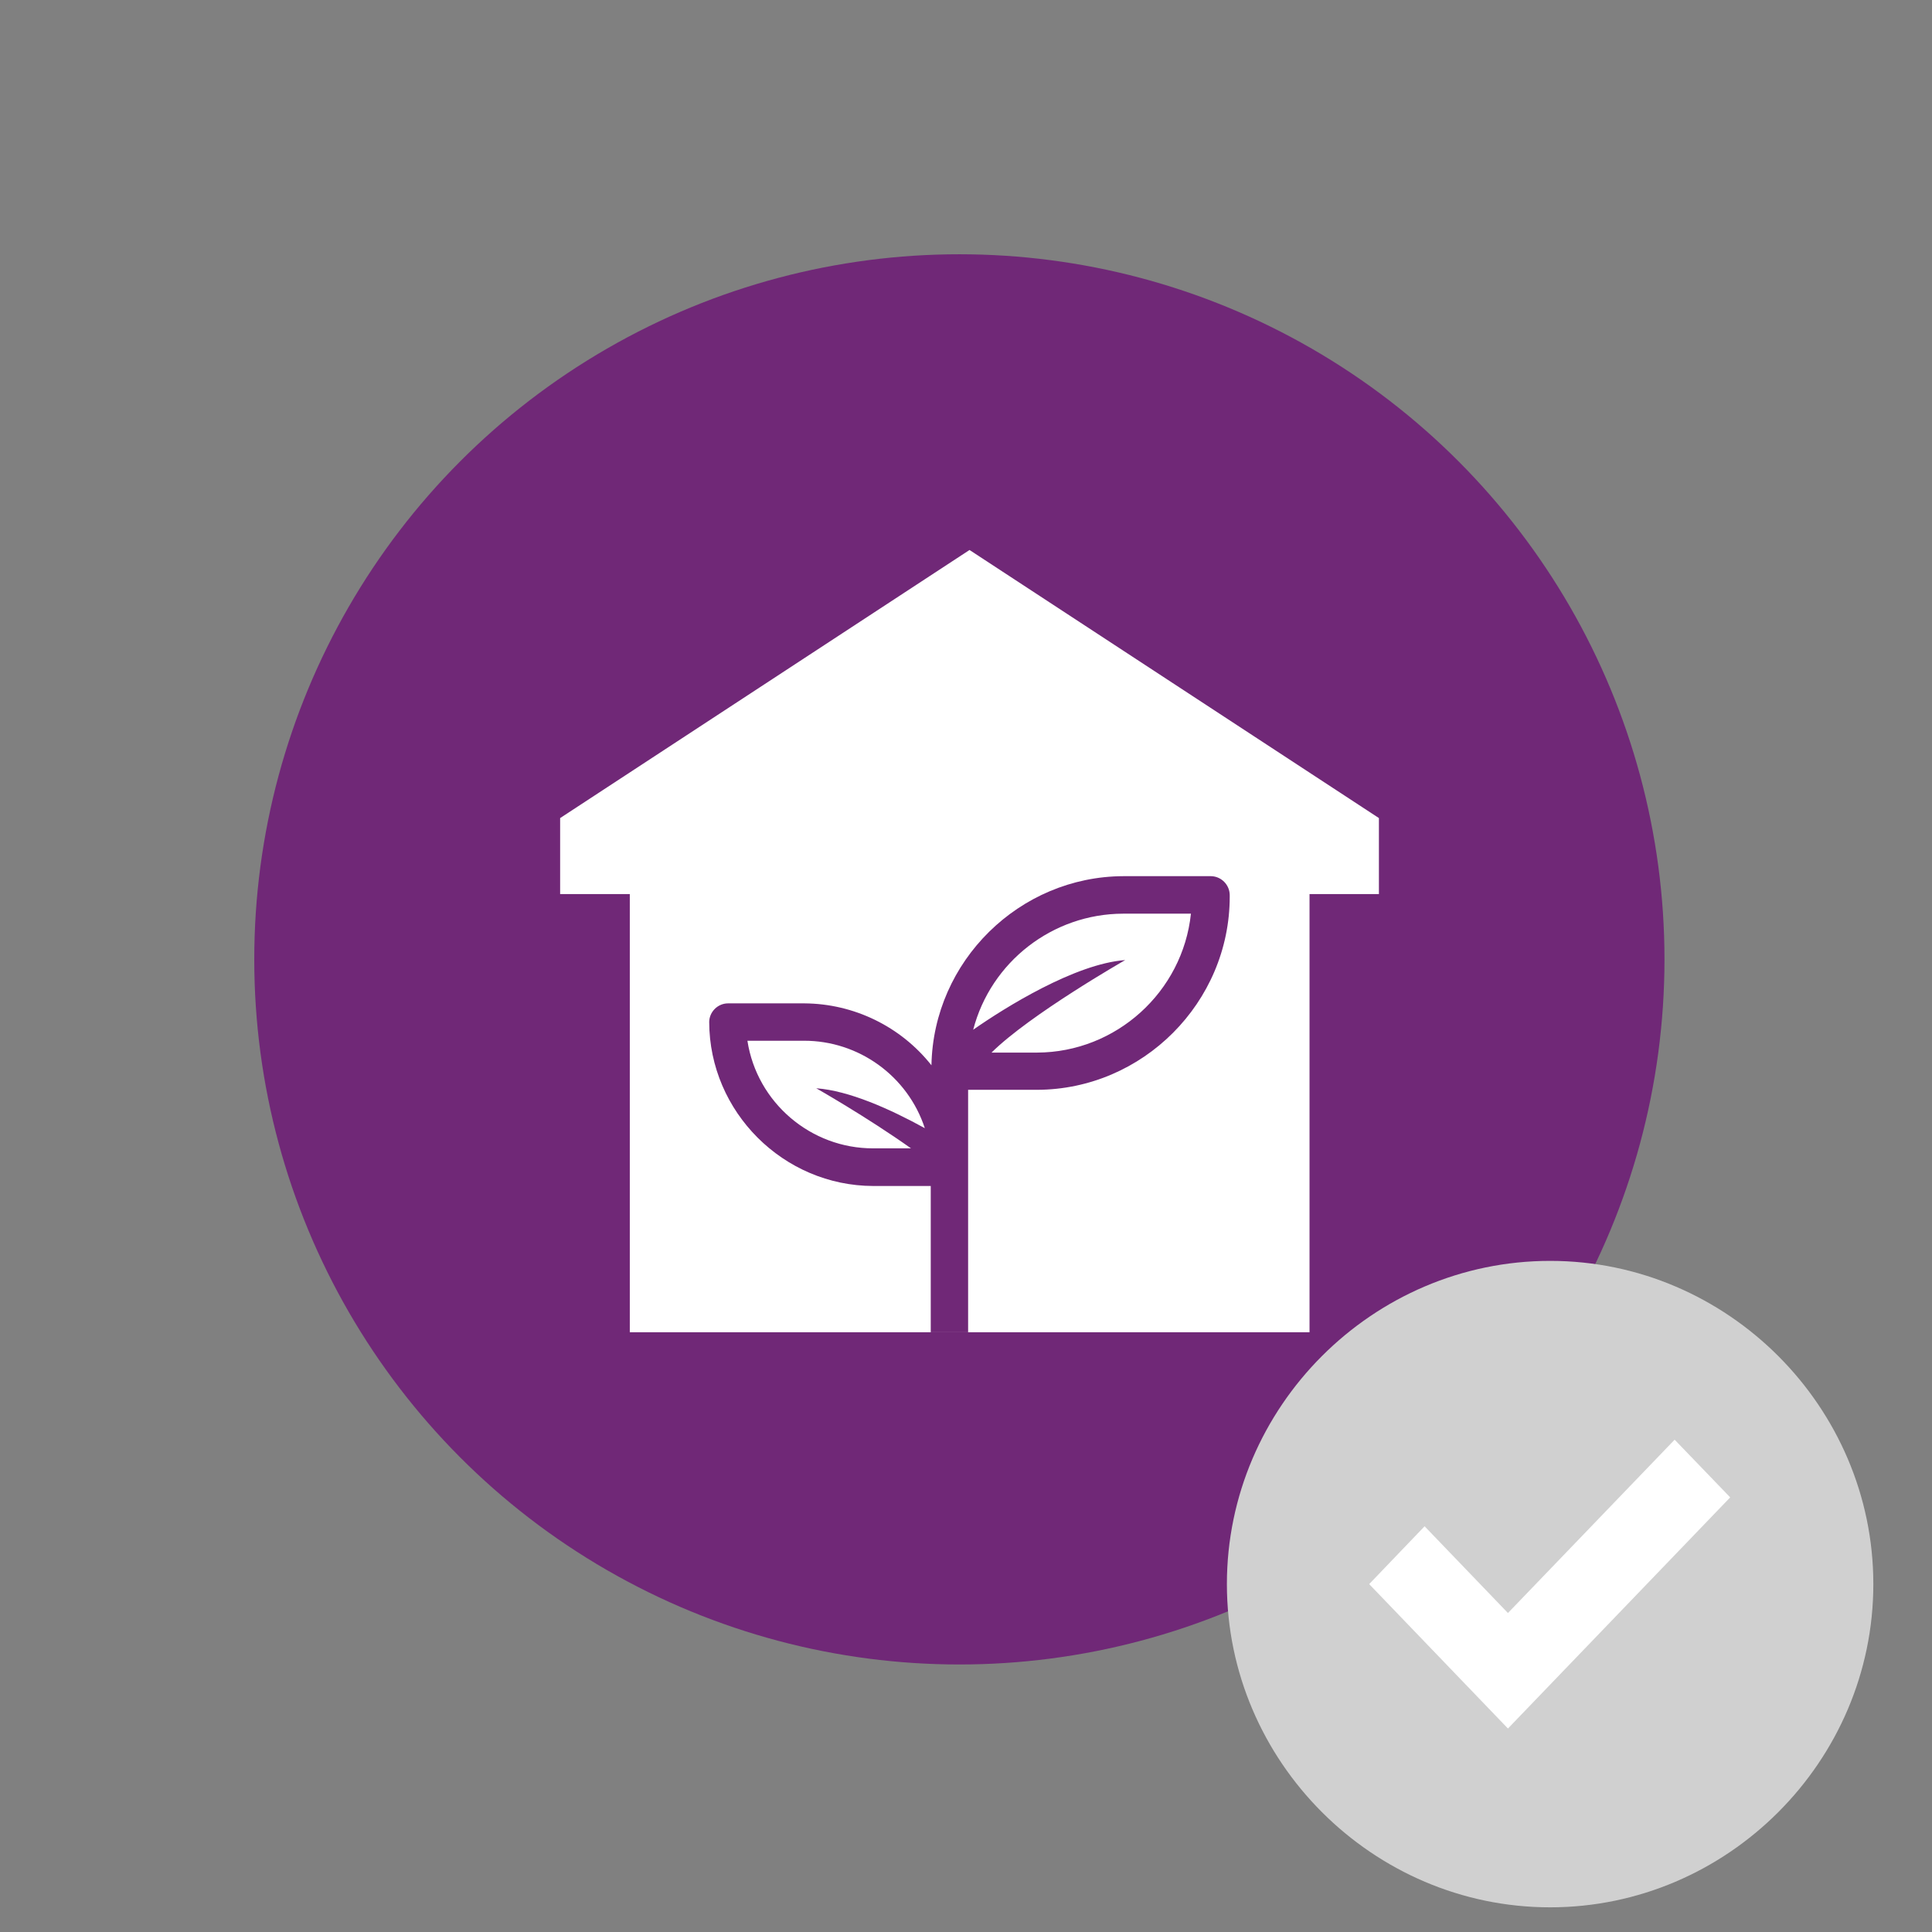<?xml version="1.0" encoding="UTF-8" standalone="no"?><!DOCTYPE svg PUBLIC "-//W3C//DTD SVG 1.1//EN" "http://www.w3.org/Graphics/SVG/1.1/DTD/svg11.dtd"><svg width="100%" height="100%" viewBox="0 0 137 137" version="1.1" xmlns="http://www.w3.org/2000/svg" xmlns:xlink="http://www.w3.org/1999/xlink" xml:space="preserve" xmlns:serif="http://www.serif.com/" style="fill-rule:evenodd;clip-rule:evenodd;stroke-linejoin:round;stroke-miterlimit:2;"><rect x="0" y="0" width="137" height="137" fill="#808080" stroke="none"/><circle cx="68.03" cy="68.03" r="50" style="fill:#702877;"/><circle cx="109.94" cy="112.33" r="17.86" style="fill:#fff;"/><path d="M109.93,89.41c-0.003,-0 -0.007,-0 -0.01,-0c-12.574,-0 -22.92,10.346 -22.92,22.92c0,12.574 10.346,22.92 22.92,22.92c12.574,-0 22.92,-10.346 22.92,-22.92c0,-12.57 -10.34,-22.915 -22.91,-22.92m-3,33.16l-9.84,-10.24l3.93,-4.1l5.91,6.15l11.82,-12.29l3.94,4.09l-15.76,16.39Z" style="fill:#d0d0d0;fill-rule:nonzero;"/><path d="M97.78,58.01l0,5.39l-4.92,0l0,31.07l-48.2,0l0,-31.07l-4.94,0l0,-5.39l29.03,-19.01l29.03,19.01Z" style="fill:#fff;fill-rule:nonzero;"/><path d="M53,73.8l4,0c3.891,-0.012 7.369,2.502 8.58,6.2c-2.49,-1.37 -5.38,-2.66 -7.7,-2.83c0,0 3.53,2 6.72,4.26l-2.67,0c-4.435,0.017 -8.255,-3.247 -8.93,-7.63Zm20.55,0.84l-3.24,-0c2.75,-2.72 9.48,-6.56 9.48,-6.56c-3.55,0.26 -8.52,3.36 -10.78,4.94c1.255,-4.822 5.637,-8.218 10.62,-8.23l4.82,-0c-0.584,5.556 -5.313,9.83 -10.9,9.85Zm12.33,-12.51l-6.21,0c-7.385,0.02 -13.485,6.026 -13.62,13.41c-2.178,-2.75 -5.492,-4.366 -9,-4.39l-5.43,0c-0.724,0.005 -1.319,0.596 -1.33,1.32c0.016,6.378 5.262,11.619 11.64,11.63l4.07,0l-0,10.37l2.65,0l-0,-17.19l4.89,0c7.501,-0.022 13.661,-6.199 13.661,-13.7c-0,-0.043 -0.001,-0.087 -0.001,-0.13c-0.016,-0.718 -0.602,-1.304 -1.32,-1.32Z" style="fill:#702877;fill-rule:nonzero;"/></svg>